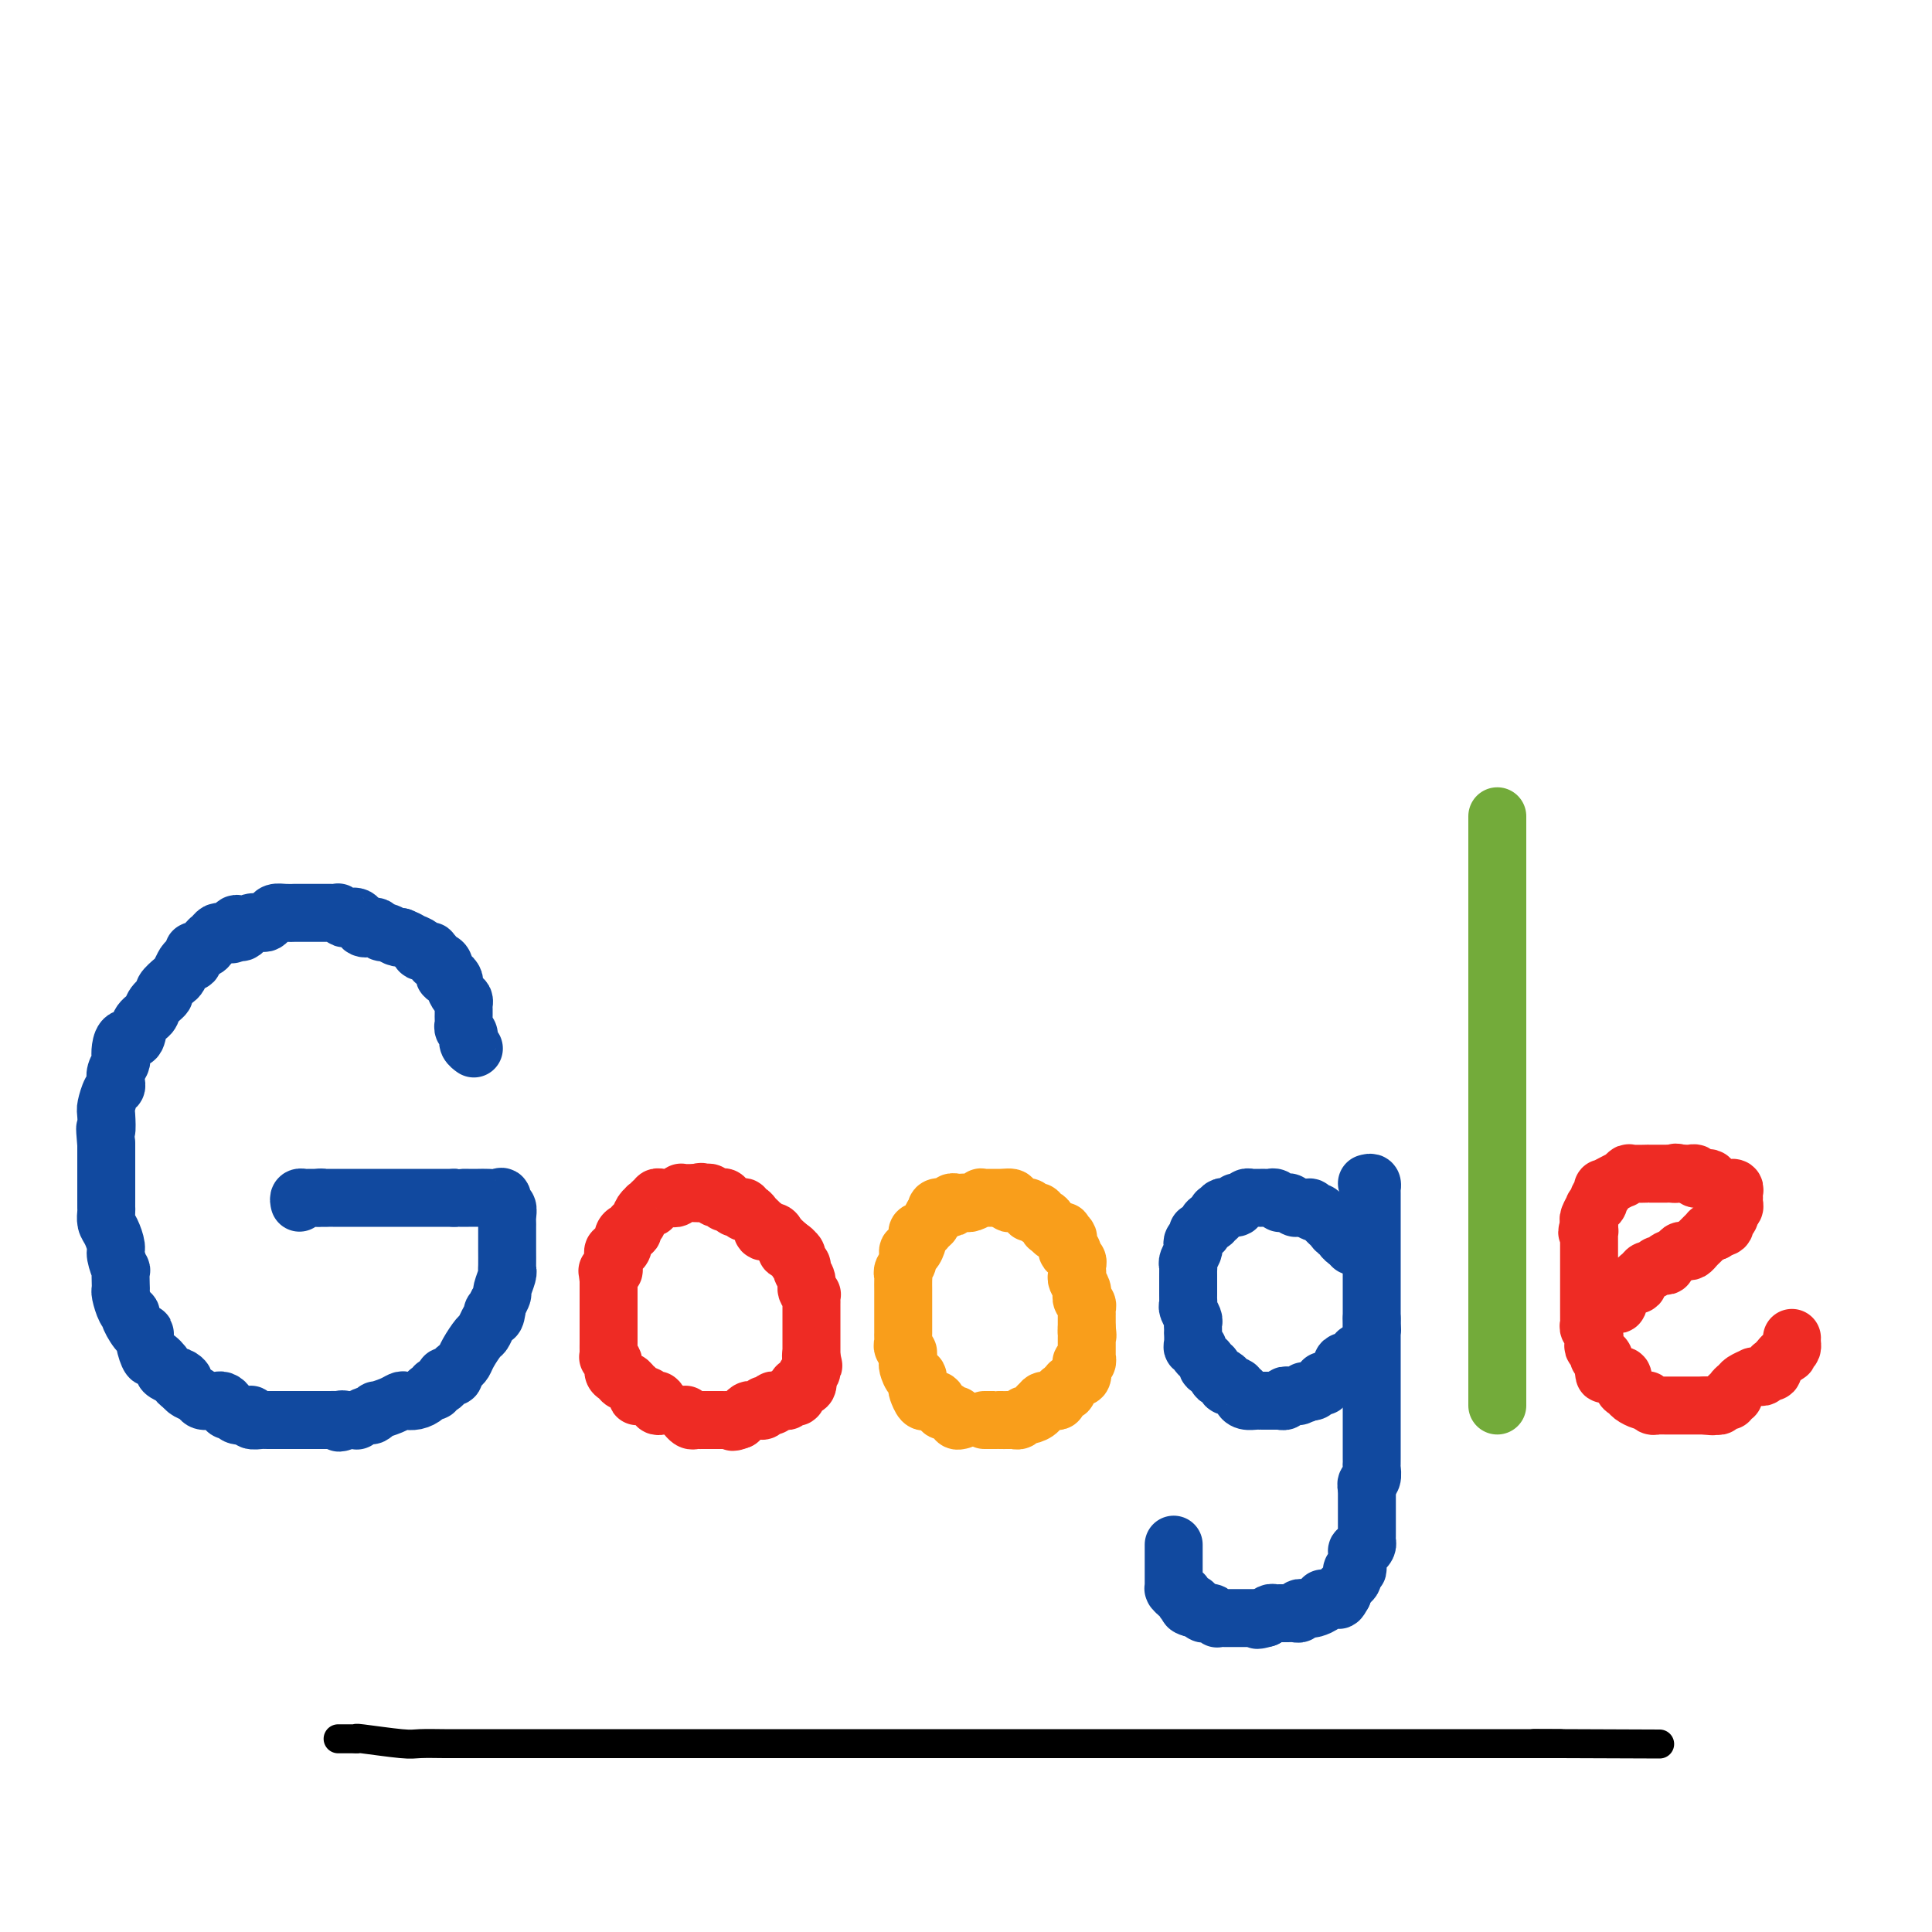 <svg viewBox='0 0 400 400' version='1.1' xmlns='http://www.w3.org/2000/svg' xmlns:xlink='http://www.w3.org/1999/xlink'><g fill='none' stroke='rgb(17,73,159)' stroke-width='12' stroke-linecap='round' stroke-linejoin='round'><path d='M62,249c-0.091,-0.423 -0.183,-0.845 0,-1c0.183,-0.155 0.640,-0.041 1,0c0.360,0.041 0.622,0.011 1,0c0.378,-0.011 0.871,-0.003 1,0c0.129,0.003 -0.106,0.001 0,0c0.106,-0.001 0.553,-0.000 1,0'/><path d='M66,248c0.796,-0.155 0.787,-0.041 1,0c0.213,0.041 0.649,0.011 1,0c0.351,-0.011 0.619,-0.003 1,0c0.381,0.003 0.875,0.001 1,0c0.125,-0.001 -0.120,-0.000 0,0c0.120,0.000 0.606,0.000 1,0c0.394,-0.000 0.697,-0.000 1,0c0.303,0.000 0.605,0.000 1,0c0.395,-0.000 0.884,-0.000 1,0c0.116,0.000 -0.141,0.000 0,0c0.141,-0.000 0.681,-0.000 1,0c0.319,0.000 0.417,0.000 1,0c0.583,-0.000 1.650,-0.000 2,0c0.350,0.000 -0.018,0.000 0,0c0.018,-0.000 0.424,-0.000 1,0c0.576,0.000 1.324,0.000 2,0c0.676,-0.000 1.279,-0.000 2,0c0.721,0.000 1.559,0.000 2,0c0.441,-0.000 0.487,-0.000 1,0c0.513,0.000 1.495,0.000 2,0c0.505,-0.000 0.533,-0.000 1,0c0.467,0.000 1.373,0.000 2,0c0.627,-0.000 0.977,-0.000 1,0c0.023,0.000 -0.279,0.000 0,0c0.279,0.000 1.140,0.000 2,0'/><path d='M94,248c4.750,0.000 2.624,0.001 2,0c-0.624,-0.001 0.254,-0.002 1,0c0.746,0.002 1.362,0.009 2,0c0.638,-0.009 1.299,-0.032 2,0c0.701,0.032 1.442,0.121 2,0c0.558,-0.121 0.934,-0.450 1,0c0.066,0.450 -0.179,1.679 0,2c0.179,0.321 0.780,-0.264 1,0c0.220,0.264 0.059,1.379 0,2c-0.059,0.621 -0.016,0.747 0,1c0.016,0.253 0.004,0.633 0,1c-0.004,0.367 -0.001,0.723 0,1c0.001,0.277 0.000,0.477 0,1c-0.000,0.523 -0.000,1.369 0,2c0.000,0.631 0.001,1.046 0,1c-0.001,-0.046 -0.004,-0.551 0,0c0.004,0.551 0.016,2.160 0,3c-0.016,0.840 -0.060,0.910 0,1c0.060,0.090 0.222,0.199 0,1c-0.222,0.801 -0.829,2.292 -1,3c-0.171,0.708 0.094,0.631 0,1c-0.094,0.369 -0.547,1.185 -1,2'/><path d='M103,270c-0.394,3.881 -0.878,2.582 -1,2c-0.122,-0.582 0.118,-0.448 0,0c-0.118,0.448 -0.595,1.209 -1,2c-0.405,0.791 -0.738,1.612 -1,2c-0.262,0.388 -0.452,0.341 -1,1c-0.548,0.659 -1.452,2.023 -2,3c-0.548,0.977 -0.738,1.569 -1,2c-0.262,0.431 -0.596,0.703 -1,1c-0.404,0.297 -0.878,0.618 -1,1c-0.122,0.382 0.108,0.824 0,1c-0.108,0.176 -0.555,0.084 -1,0c-0.445,-0.084 -0.889,-0.162 -1,0c-0.111,0.162 0.111,0.565 0,1c-0.111,0.435 -0.554,0.904 -1,1c-0.446,0.096 -0.896,-0.181 -1,0c-0.104,0.181 0.137,0.819 0,1c-0.137,0.181 -0.652,-0.096 -1,0c-0.348,0.096 -0.528,0.564 -1,1c-0.472,0.436 -1.234,0.839 -2,1c-0.766,0.161 -1.535,0.081 -2,0c-0.465,-0.081 -0.625,-0.161 -1,0c-0.375,0.161 -0.964,0.564 -2,1c-1.036,0.436 -2.520,0.905 -3,1c-0.480,0.095 0.044,-0.185 0,0c-0.044,0.185 -0.656,0.834 -1,1c-0.344,0.166 -0.421,-0.152 -1,0c-0.579,0.152 -1.660,0.773 -2,1c-0.340,0.227 0.062,0.061 0,0c-0.062,-0.061 -0.589,-0.017 -1,0c-0.411,0.017 -0.705,0.009 -1,0'/><path d='M72,294c-3.097,1.083 -1.339,0.290 -1,0c0.339,-0.290 -0.739,-0.078 -1,0c-0.261,0.078 0.296,0.021 0,0c-0.296,-0.021 -1.445,-0.006 -2,0c-0.555,0.006 -0.516,0.001 -1,0c-0.484,-0.001 -1.492,-0.000 -2,0c-0.508,0.000 -0.517,0.000 -1,0c-0.483,-0.000 -1.439,-0.000 -2,0c-0.561,0.000 -0.727,0.000 -1,0c-0.273,-0.000 -0.651,0.000 -1,0c-0.349,-0.000 -0.667,-0.000 -1,0c-0.333,0.000 -0.681,0.000 -1,0c-0.319,-0.000 -0.609,-0.000 -1,0c-0.391,0.000 -0.883,0.001 -1,0c-0.117,-0.001 0.141,-0.004 0,0c-0.141,0.004 -0.681,0.015 -1,0c-0.319,-0.015 -0.418,-0.055 -1,0c-0.582,0.055 -1.647,0.207 -2,0c-0.353,-0.207 0.007,-0.773 0,-1c-0.007,-0.227 -0.379,-0.116 -1,0c-0.621,0.116 -1.490,0.238 -2,0c-0.510,-0.238 -0.662,-0.834 -1,-1c-0.338,-0.166 -0.863,0.099 -1,0c-0.137,-0.099 0.114,-0.562 0,-1c-0.114,-0.438 -0.593,-0.852 -1,-1c-0.407,-0.148 -0.743,-0.028 -1,0c-0.257,0.028 -0.436,-0.034 -1,0c-0.564,0.034 -1.512,0.164 -2,0c-0.488,-0.164 -0.516,-0.621 -1,-1c-0.484,-0.379 -1.424,-0.680 -2,-1c-0.576,-0.320 -0.788,-0.660 -1,-1'/><path d='M38,287c-2.112,-1.245 -0.392,-0.857 0,-1c0.392,-0.143 -0.543,-0.817 -1,-1c-0.457,-0.183 -0.437,0.125 -1,0c-0.563,-0.125 -1.710,-0.684 -2,-1c-0.290,-0.316 0.277,-0.391 0,-1c-0.277,-0.609 -1.396,-1.754 -2,-2c-0.604,-0.246 -0.691,0.407 -1,0c-0.309,-0.407 -0.839,-1.875 -1,-3c-0.161,-1.125 0.049,-1.909 0,-2c-0.049,-0.091 -0.356,0.511 -1,0c-0.644,-0.511 -1.626,-2.133 -2,-3c-0.374,-0.867 -0.139,-0.978 0,-1c0.139,-0.022 0.181,0.046 0,0c-0.181,-0.046 -0.585,-0.206 -1,-1c-0.415,-0.794 -0.842,-2.220 -1,-3c-0.158,-0.780 -0.046,-0.913 0,-1c0.046,-0.087 0.027,-0.130 0,-1c-0.027,-0.870 -0.063,-2.569 0,-3c0.063,-0.431 0.223,0.404 0,0c-0.223,-0.404 -0.830,-2.049 -1,-3c-0.170,-0.951 0.098,-1.210 0,-2c-0.098,-0.790 -0.562,-2.112 -1,-3c-0.438,-0.888 -0.849,-1.343 -1,-2c-0.151,-0.657 -0.040,-1.516 0,-2c0.040,-0.484 0.011,-0.595 0,-1c-0.011,-0.405 -0.003,-1.106 0,-2c0.003,-0.894 0.001,-1.982 0,-3c-0.001,-1.018 -0.000,-1.966 0,-3c0.000,-1.034 0.000,-2.152 0,-3c-0.000,-0.848 -0.000,-1.424 0,-2'/><path d='M22,237c-0.467,-5.314 -0.136,-3.098 0,-3c0.136,0.098 0.075,-1.924 0,-3c-0.075,-1.076 -0.165,-1.208 0,-2c0.165,-0.792 0.584,-2.243 1,-3c0.416,-0.757 0.830,-0.818 1,-1c0.170,-0.182 0.098,-0.485 0,-1c-0.098,-0.515 -0.220,-1.242 0,-2c0.220,-0.758 0.784,-1.545 1,-2c0.216,-0.455 0.084,-0.576 0,-1c-0.084,-0.424 -0.121,-1.149 0,-2c0.121,-0.851 0.398,-1.827 1,-2c0.602,-0.173 1.528,0.458 2,0c0.472,-0.458 0.489,-2.005 1,-3c0.511,-0.995 1.517,-1.436 2,-2c0.483,-0.564 0.444,-1.249 1,-2c0.556,-0.751 1.707,-1.567 2,-2c0.293,-0.433 -0.273,-0.485 0,-1c0.273,-0.515 1.383,-1.495 2,-2c0.617,-0.505 0.739,-0.535 1,-1c0.261,-0.465 0.660,-1.363 1,-2c0.340,-0.637 0.621,-1.011 1,-1c0.379,0.011 0.857,0.406 1,0c0.143,-0.406 -0.050,-1.614 0,-2c0.050,-0.386 0.342,0.051 1,0c0.658,-0.051 1.682,-0.588 2,-1c0.318,-0.412 -0.069,-0.699 0,-1c0.069,-0.301 0.596,-0.617 1,-1c0.404,-0.383 0.686,-0.834 1,-1c0.314,-0.166 0.661,-0.047 1,0c0.339,0.047 0.669,0.024 1,0'/><path d='M47,193c3.427,-3.400 1.495,-0.901 1,0c-0.495,0.901 0.449,0.203 1,0c0.551,-0.203 0.711,0.090 1,0c0.289,-0.090 0.708,-0.563 1,-1c0.292,-0.437 0.459,-0.839 1,-1c0.541,-0.161 1.457,-0.082 2,0c0.543,0.082 0.714,0.165 1,0c0.286,-0.165 0.688,-0.580 1,-1c0.312,-0.420 0.535,-0.845 1,-1c0.465,-0.155 1.171,-0.042 2,0c0.829,0.042 1.780,0.011 2,0c0.220,-0.011 -0.292,-0.003 0,0c0.292,0.003 1.388,0.001 2,0c0.612,-0.001 0.742,-0.000 1,0c0.258,0.000 0.646,-0.000 1,0c0.354,0.000 0.673,0.000 1,0c0.327,-0.000 0.661,-0.001 1,0c0.339,0.001 0.683,0.004 1,0c0.317,-0.004 0.609,-0.015 1,0c0.391,0.015 0.882,0.054 1,0c0.118,-0.054 -0.138,-0.203 0,0c0.138,0.203 0.671,0.759 1,1c0.329,0.241 0.455,0.169 1,0c0.545,-0.169 1.508,-0.433 2,0c0.492,0.433 0.512,1.565 1,2c0.488,0.435 1.444,0.173 2,0c0.556,-0.173 0.713,-0.256 1,0c0.287,0.256 0.706,0.852 1,1c0.294,0.148 0.464,-0.153 1,0c0.536,0.153 1.439,0.758 2,1c0.561,0.242 0.781,0.121 1,0'/><path d='M83,194c2.334,0.955 1.668,0.844 2,1c0.332,0.156 1.662,0.581 2,1c0.338,0.419 -0.317,0.834 0,1c0.317,0.166 1.604,0.082 2,0c0.396,-0.082 -0.100,-0.164 0,0c0.100,0.164 0.797,0.574 1,1c0.203,0.426 -0.086,0.870 0,1c0.086,0.130 0.549,-0.053 1,0c0.451,0.053 0.891,0.342 1,1c0.109,0.658 -0.112,1.686 0,2c0.112,0.314 0.555,-0.085 1,0c0.445,0.085 0.890,0.653 1,1c0.110,0.347 -0.114,0.474 0,1c0.114,0.526 0.566,1.450 1,2c0.434,0.550 0.848,0.725 1,1c0.152,0.275 0.041,0.651 0,1c-0.041,0.349 -0.012,0.671 0,1c0.012,0.329 0.007,0.665 0,1c-0.007,0.335 -0.016,0.668 0,1c0.016,0.332 0.057,0.663 0,1c-0.057,0.337 -0.212,0.682 0,1c0.212,0.318 0.793,0.611 1,1c0.207,0.389 0.042,0.875 0,1c-0.042,0.125 0.040,-0.111 0,0c-0.040,0.111 -0.203,0.568 0,1c0.203,0.432 0.772,0.838 1,1c0.228,0.162 0.114,0.081 0,0'/></g>
<g fill='none' stroke='rgb(238,43,36)' stroke-width='12' stroke-linecap='round' stroke-linejoin='round'><path d='M137,291c-0.416,0.111 -0.833,0.222 -1,0c-0.167,-0.222 -0.086,-0.777 0,-1c0.086,-0.223 0.177,-0.112 0,0c-0.177,0.112 -0.622,0.227 -1,0c-0.378,-0.227 -0.689,-0.796 -1,-1c-0.311,-0.204 -0.622,-0.043 -1,0c-0.378,0.043 -0.822,-0.031 -1,0c-0.178,0.031 -0.089,0.167 0,0c0.089,-0.167 0.179,-0.636 0,-1c-0.179,-0.364 -0.626,-0.621 -1,-1c-0.374,-0.379 -0.673,-0.879 -1,-1c-0.327,-0.121 -0.680,0.135 -1,0c-0.320,-0.135 -0.608,-0.663 -1,-1c-0.392,-0.337 -0.890,-0.485 -1,-1c-0.110,-0.515 0.167,-1.399 0,-2c-0.167,-0.601 -0.777,-0.920 -1,-1c-0.223,-0.080 -0.060,0.080 0,0c0.060,-0.080 0.016,-0.399 0,-1c-0.016,-0.601 -0.004,-1.484 0,-2c0.004,-0.516 0.001,-0.667 0,-1c-0.001,-0.333 -0.000,-0.849 0,-1c0.000,-0.151 0.000,0.063 0,0c-0.000,-0.063 -0.000,-0.401 0,-1c0.000,-0.599 0.000,-1.457 0,-2c-0.000,-0.543 -0.000,-0.772 0,-1c0.000,-0.228 0.000,-0.456 0,-1c-0.000,-0.544 -0.000,-1.406 0,-2c0.000,-0.594 0.000,-0.922 0,-1c-0.000,-0.078 -0.000,0.094 0,0c0.000,-0.094 0.000,-0.456 0,-1c-0.000,-0.544 -0.000,-1.272 0,-2'/><path d='M126,265c-0.370,-3.252 -0.295,-1.382 0,-1c0.295,0.382 0.810,-0.725 1,-1c0.190,-0.275 0.054,0.281 0,0c-0.054,-0.281 -0.024,-1.398 0,-2c0.024,-0.602 0.044,-0.690 0,-1c-0.044,-0.310 -0.153,-0.844 0,-1c0.153,-0.156 0.567,0.064 1,0c0.433,-0.064 0.886,-0.413 1,-1c0.114,-0.587 -0.110,-1.413 0,-2c0.110,-0.587 0.554,-0.934 1,-1c0.446,-0.066 0.894,0.150 1,0c0.106,-0.150 -0.130,-0.668 0,-1c0.130,-0.332 0.627,-0.480 1,-1c0.373,-0.520 0.621,-1.411 1,-2c0.379,-0.589 0.890,-0.875 1,-1c0.110,-0.125 -0.182,-0.090 0,0c0.182,0.090 0.836,0.234 1,0c0.164,-0.234 -0.163,-0.847 0,-1c0.163,-0.153 0.817,0.155 1,0c0.183,-0.155 -0.106,-0.773 0,-1c0.106,-0.227 0.607,-0.065 1,0c0.393,0.065 0.679,0.031 1,0c0.321,-0.031 0.677,-0.061 1,0c0.323,0.061 0.611,0.212 1,0c0.389,-0.212 0.878,-0.789 1,-1c0.122,-0.211 -0.122,-0.057 0,0c0.122,0.057 0.610,0.015 1,0c0.390,-0.015 0.683,-0.004 1,0c0.317,0.004 0.659,0.002 1,0'/><path d='M144,247c1.786,-0.463 1.252,-0.120 1,0c-0.252,0.120 -0.223,0.018 0,0c0.223,-0.018 0.638,0.047 1,0c0.362,-0.047 0.671,-0.205 1,0c0.329,0.205 0.680,0.772 1,1c0.320,0.228 0.611,0.117 1,0c0.389,-0.117 0.878,-0.241 1,0c0.122,0.241 -0.121,0.848 0,1c0.121,0.152 0.606,-0.151 1,0c0.394,0.151 0.697,0.758 1,1c0.303,0.242 0.606,0.121 1,0c0.394,-0.121 0.879,-0.240 1,0c0.121,0.240 -0.122,0.839 0,1c0.122,0.161 0.607,-0.116 1,0c0.393,0.116 0.692,0.623 1,1c0.308,0.377 0.625,0.622 1,1c0.375,0.378 0.807,0.888 1,1c0.193,0.112 0.149,-0.174 0,0c-0.149,0.174 -0.401,0.810 0,1c0.401,0.190 1.454,-0.064 2,0c0.546,0.064 0.585,0.447 1,1c0.415,0.553 1.208,1.277 2,2'/><path d='M163,258c2.896,1.941 0.636,1.294 0,1c-0.636,-0.294 0.350,-0.234 1,0c0.650,0.234 0.963,0.643 1,1c0.037,0.357 -0.201,0.662 0,1c0.201,0.338 0.842,0.707 1,1c0.158,0.293 -0.168,0.508 0,1c0.168,0.492 0.830,1.259 1,2c0.170,0.741 -0.150,1.455 0,2c0.150,0.545 0.772,0.919 1,1c0.228,0.081 0.061,-0.132 0,0c-0.061,0.132 -0.016,0.609 0,1c0.016,0.391 0.004,0.696 0,1c-0.004,0.304 -0.001,0.606 0,1c0.001,0.394 0.000,0.879 0,1c-0.000,0.121 -0.000,-0.122 0,0c0.000,0.122 0.000,0.610 0,1c-0.000,0.390 -0.000,0.682 0,1c0.000,0.318 0.000,0.663 0,1c-0.000,0.337 -0.000,0.668 0,1c0.000,0.332 0.000,0.666 0,1c-0.000,0.334 -0.000,0.667 0,1c0.000,0.333 0.000,0.667 0,1c-0.000,0.333 -0.000,0.667 0,1c0.000,0.333 0.000,0.667 0,1'/><path d='M168,281c0.772,3.511 0.203,0.787 0,0c-0.203,-0.787 -0.041,0.361 0,1c0.041,0.639 -0.040,0.768 0,1c0.040,0.232 0.199,0.568 0,1c-0.199,0.432 -0.756,0.960 -1,1c-0.244,0.040 -0.173,-0.410 0,0c0.173,0.410 0.449,1.678 0,2c-0.449,0.322 -1.622,-0.302 -2,0c-0.378,0.302 0.039,1.531 0,2c-0.039,0.469 -0.535,0.179 -1,0c-0.465,-0.179 -0.899,-0.245 -1,0c-0.101,0.245 0.131,0.801 0,1c-0.131,0.199 -0.626,0.039 -1,0c-0.374,-0.039 -0.626,0.041 -1,0c-0.374,-0.041 -0.870,-0.203 -1,0c-0.130,0.203 0.106,0.772 0,1c-0.106,0.228 -0.553,0.114 -1,0c-0.447,-0.114 -0.893,-0.228 -1,0c-0.107,0.228 0.125,0.797 0,1c-0.125,0.203 -0.607,0.040 -1,0c-0.393,-0.040 -0.696,0.045 -1,0c-0.304,-0.045 -0.607,-0.218 -1,0c-0.393,0.218 -0.875,0.828 -1,1c-0.125,0.172 0.107,-0.094 0,0c-0.107,0.094 -0.554,0.547 -1,1'/><path d='M153,294c-2.039,0.774 -1.138,0.207 -1,0c0.138,-0.207 -0.488,-0.056 -1,0c-0.512,0.056 -0.911,0.015 -1,0c-0.089,-0.015 0.131,-0.004 0,0c-0.131,0.004 -0.613,0.001 -1,0c-0.387,-0.001 -0.677,-0.000 -1,0c-0.323,0.000 -0.678,-0.000 -1,0c-0.322,0.000 -0.611,0.001 -1,0c-0.389,-0.001 -0.879,-0.004 -1,0c-0.121,0.004 0.125,0.015 0,0c-0.125,-0.015 -0.621,-0.056 -1,0c-0.379,0.056 -0.640,0.207 -1,0c-0.360,-0.207 -0.817,-0.774 -1,-1c-0.183,-0.226 -0.091,-0.113 0,0'/></g>
<g fill='none' stroke='rgb(249,158,27)' stroke-width='12' stroke-linecap='round' stroke-linejoin='round'><path d='M199,294c-0.447,0.123 -0.893,0.245 -1,0c-0.107,-0.245 0.126,-0.858 0,-1c-0.126,-0.142 -0.611,0.186 -1,0c-0.389,-0.186 -0.682,-0.888 -1,-1c-0.318,-0.112 -0.662,0.364 -1,0c-0.338,-0.364 -0.669,-1.569 -1,-2c-0.331,-0.431 -0.663,-0.089 -1,0c-0.337,0.089 -0.678,-0.075 -1,0c-0.322,0.075 -0.625,0.390 -1,0c-0.375,-0.390 -0.822,-1.484 -1,-2c-0.178,-0.516 -0.086,-0.453 0,-1c0.086,-0.547 0.167,-1.706 0,-2c-0.167,-0.294 -0.581,0.275 -1,0c-0.419,-0.275 -0.844,-1.393 -1,-2c-0.156,-0.607 -0.042,-0.702 0,-1c0.042,-0.298 0.012,-0.799 0,-1c-0.012,-0.201 -0.006,-0.100 0,0'/><path d='M188,281c-0.403,-1.571 0.088,-0.999 0,-1c-0.088,-0.001 -0.756,-0.574 -1,-1c-0.244,-0.426 -0.065,-0.705 0,-1c0.065,-0.295 0.018,-0.607 0,-1c-0.018,-0.393 -0.005,-0.866 0,-1c0.005,-0.134 0.001,0.070 0,0c-0.001,-0.070 -0.000,-0.414 0,-1c0.000,-0.586 0.000,-1.414 0,-2c-0.000,-0.586 -0.000,-0.930 0,-1c0.000,-0.070 0.000,0.135 0,0c-0.000,-0.135 -0.000,-0.610 0,-1c0.000,-0.390 0.000,-0.695 0,-1c-0.000,-0.305 -0.000,-0.610 0,-1c0.000,-0.390 0.000,-0.864 0,-1c-0.000,-0.136 -0.001,0.066 0,0c0.001,-0.066 0.004,-0.401 0,-1c-0.004,-0.599 -0.016,-1.461 0,-2c0.016,-0.539 0.060,-0.756 0,-1c-0.060,-0.244 -0.222,-0.517 0,-1c0.222,-0.483 0.830,-1.176 1,-2c0.170,-0.824 -0.099,-1.780 0,-2c0.099,-0.220 0.565,0.296 1,0c0.435,-0.296 0.837,-1.403 1,-2c0.163,-0.597 0.086,-0.685 0,-1c-0.086,-0.315 -0.180,-0.858 0,-1c0.180,-0.142 0.636,0.117 1,0c0.364,-0.117 0.636,-0.608 1,-1c0.364,-0.392 0.818,-0.683 1,-1c0.182,-0.317 0.091,-0.658 0,-1'/><path d='M193,252c1.147,-2.254 1.015,-1.387 1,-1c-0.015,0.387 0.086,0.296 0,0c-0.086,-0.296 -0.359,-0.797 0,-1c0.359,-0.203 1.349,-0.107 2,0c0.651,0.107 0.962,0.225 1,0c0.038,-0.225 -0.197,-0.793 0,-1c0.197,-0.207 0.825,-0.055 1,0c0.175,0.055 -0.103,0.011 0,0c0.103,-0.011 0.587,0.011 1,0c0.413,-0.011 0.755,-0.056 1,0c0.245,0.056 0.394,0.211 1,0c0.606,-0.211 1.668,-0.789 2,-1c0.332,-0.211 -0.065,-0.057 0,0c0.065,0.057 0.591,0.015 1,0c0.409,-0.015 0.701,-0.004 1,0c0.299,0.004 0.606,0.001 1,0c0.394,-0.001 0.875,-0.000 1,0c0.125,0.000 -0.107,0.000 0,0c0.107,-0.000 0.554,-0.000 1,0'/><path d='M208,248c2.519,-0.376 1.315,0.684 1,1c-0.315,0.316 0.259,-0.113 1,0c0.741,0.113 1.648,0.766 2,1c0.352,0.234 0.150,0.049 0,0c-0.150,-0.049 -0.246,0.038 0,0c0.246,-0.038 0.836,-0.202 1,0c0.164,0.202 -0.097,0.771 0,1c0.097,0.229 0.552,0.117 1,0c0.448,-0.117 0.890,-0.238 1,0c0.110,0.238 -0.111,0.834 0,1c0.111,0.166 0.556,-0.100 1,0c0.444,0.100 0.889,0.565 1,1c0.111,0.435 -0.111,0.838 0,1c0.111,0.162 0.556,0.081 1,0'/><path d='M218,254c1.421,1.151 -0.025,1.028 0,1c0.025,-0.028 1.522,0.039 2,0c0.478,-0.039 -0.064,-0.183 0,0c0.064,0.183 0.734,0.693 1,1c0.266,0.307 0.128,0.411 0,1c-0.128,0.589 -0.244,1.663 0,2c0.244,0.337 0.850,-0.063 1,0c0.150,0.063 -0.156,0.590 0,1c0.156,0.410 0.774,0.701 1,1c0.226,0.299 0.060,0.604 0,1c-0.060,0.396 -0.012,0.883 0,1c0.012,0.117 -0.011,-0.136 0,0c0.011,0.136 0.056,0.663 0,1c-0.056,0.337 -0.212,0.486 0,1c0.212,0.514 0.793,1.395 1,2c0.207,0.605 0.041,0.935 0,1c-0.041,0.065 0.041,-0.136 0,0c-0.041,0.136 -0.207,0.610 0,1c0.207,0.390 0.788,0.696 1,1c0.212,0.304 0.057,0.606 0,1c-0.057,0.394 -0.015,0.879 0,1c0.015,0.121 0.004,-0.122 0,0c-0.004,0.122 -0.001,0.610 0,1c0.001,0.390 0.000,0.683 0,1c-0.000,0.317 -0.000,0.659 0,1'/><path d='M225,275c0.309,2.405 0.083,1.418 0,1c-0.083,-0.418 -0.022,-0.267 0,0c0.022,0.267 0.006,0.650 0,1c-0.006,0.350 -0.002,0.667 0,1c0.002,0.333 0.001,0.682 0,1c-0.001,0.318 -0.004,0.607 0,1c0.004,0.393 0.015,0.892 0,1c-0.015,0.108 -0.055,-0.174 0,0c0.055,0.174 0.207,0.803 0,1c-0.207,0.197 -0.773,-0.039 -1,0c-0.227,0.039 -0.116,0.353 0,1c0.116,0.647 0.237,1.626 0,2c-0.237,0.374 -0.833,0.143 -1,0c-0.167,-0.143 0.096,-0.197 0,0c-0.096,0.197 -0.552,0.644 -1,1c-0.448,0.356 -0.890,0.621 -1,1c-0.110,0.379 0.112,0.872 0,1c-0.112,0.128 -0.559,-0.110 -1,0c-0.441,0.110 -0.875,0.568 -1,1c-0.125,0.432 0.059,0.837 0,1c-0.059,0.163 -0.362,0.082 -1,0c-0.638,-0.082 -1.611,-0.166 -2,0c-0.389,0.166 -0.195,0.583 0,1'/><path d='M216,291c-1.493,0.885 -1.226,0.097 -1,0c0.226,-0.097 0.411,0.496 0,1c-0.411,0.504 -1.418,0.920 -2,1c-0.582,0.080 -0.738,-0.175 -1,0c-0.262,0.175 -0.630,0.779 -1,1c-0.370,0.221 -0.742,0.059 -1,0c-0.258,-0.059 -0.402,-0.016 -1,0c-0.598,0.016 -1.649,0.004 -2,0c-0.351,-0.004 -0.001,-0.001 0,0c0.001,0.001 -0.346,0.000 -1,0c-0.654,-0.000 -1.615,-0.000 -2,0c-0.385,0.000 -0.192,0.000 0,0'/></g>
<g fill='none' stroke='rgb(17,73,159)' stroke-width='12' stroke-linecap='round' stroke-linejoin='round'><path d='M283,245c0.423,-0.120 0.845,-0.241 1,0c0.155,0.241 0.041,0.843 0,1c-0.041,0.157 -0.011,-0.130 0,0c0.011,0.130 0.003,0.678 0,1c-0.003,0.322 -0.001,0.419 0,1c0.001,0.581 0.000,1.647 0,2c-0.000,0.353 -0.000,-0.008 0,0c0.000,0.008 0.000,0.384 0,1c-0.000,0.616 -0.000,1.473 0,2c0.000,0.527 0.000,0.724 0,1c-0.000,0.276 -0.000,0.632 0,1c0.000,0.368 0.000,0.746 0,1c-0.000,0.254 -0.000,0.382 0,1c0.000,0.618 0.000,1.727 0,2c-0.000,0.273 -0.000,-0.288 0,0c0.000,0.288 0.000,1.425 0,2c-0.000,0.575 -0.000,0.588 0,1c0.000,0.412 0.000,1.224 0,2c-0.000,0.776 -0.000,1.516 0,2c0.000,0.484 0.000,0.711 0,1c-0.000,0.289 -0.000,0.641 0,1c0.000,0.359 0.000,0.725 0,1c-0.000,0.275 -0.000,0.459 0,1c0.000,0.541 0.000,1.440 0,2c0.000,0.560 0.000,0.780 0,1'/><path d='M284,273c0.155,4.451 0.041,1.577 0,1c-0.041,-0.577 -0.011,1.142 0,2c0.011,0.858 0.003,0.856 0,1c-0.003,0.144 -0.001,0.434 0,1c0.001,0.566 0.000,1.409 0,2c-0.000,0.591 -0.000,0.932 0,1c0.000,0.068 0.000,-0.137 0,0c-0.000,0.137 -0.000,0.614 0,1c0.000,0.386 0.000,0.680 0,1c-0.000,0.320 -0.000,0.667 0,1c0.000,0.333 0.000,0.653 0,1c-0.000,0.347 -0.000,0.722 0,1c0.000,0.278 0.000,0.459 0,1c-0.000,0.541 -0.000,1.442 0,2c0.000,0.558 0.000,0.775 0,1c-0.000,0.225 -0.000,0.459 0,1c0.000,0.541 0.000,1.388 0,2c-0.000,0.612 -0.000,0.990 0,1c0.000,0.010 0.000,-0.348 0,0c-0.000,0.348 -0.000,1.403 0,2c0.000,0.597 0.000,0.737 0,1c-0.000,0.263 -0.000,0.648 0,1c0.000,0.352 0.000,0.672 0,1c-0.000,0.328 -0.000,0.664 0,1c0.000,0.336 0.001,0.671 0,1c-0.001,0.329 -0.004,0.651 0,1c0.004,0.349 0.015,0.723 0,1c-0.015,0.277 -0.056,0.456 0,1c0.056,0.544 0.207,1.454 0,2c-0.207,0.546 -0.774,0.727 -1,1c-0.226,0.273 -0.113,0.636 0,1'/><path d='M283,308c-0.000,0.331 -0.000,0.662 0,1c0.000,0.338 0.000,0.682 0,1c-0.000,0.318 -0.000,0.610 0,1c0.000,0.390 0.000,0.878 0,1c-0.000,0.122 -0.000,-0.121 0,0c0.000,0.121 0.000,0.606 0,1c-0.000,0.394 -0.000,0.697 0,1c0.000,0.303 0.000,0.606 0,1c-0.000,0.394 -0.000,0.879 0,1c0.000,0.121 0.001,-0.123 0,0c-0.001,0.123 -0.003,0.611 0,1c0.003,0.389 0.011,0.678 0,1c-0.011,0.322 -0.041,0.677 0,1c0.041,0.323 0.154,0.615 0,1c-0.154,0.385 -0.576,0.864 -1,1c-0.424,0.136 -0.849,-0.069 -1,0c-0.151,0.069 -0.026,0.414 0,1c0.026,0.586 -0.045,1.414 0,2c0.045,0.586 0.205,0.930 0,1c-0.205,0.070 -0.777,-0.135 -1,0c-0.223,0.135 -0.098,0.610 0,1c0.098,0.390 0.170,0.696 0,1c-0.170,0.304 -0.582,0.607 -1,1c-0.418,0.393 -0.843,0.875 -1,1c-0.157,0.125 -0.045,-0.107 0,0c0.045,0.107 0.022,0.554 0,1'/><path d='M278,330c-0.951,1.773 -0.830,1.206 -1,1c-0.170,-0.206 -0.632,-0.053 -1,0c-0.368,0.053 -0.641,0.004 -1,0c-0.359,-0.004 -0.803,0.037 -1,0c-0.197,-0.037 -0.148,-0.154 0,0c0.148,0.154 0.395,0.577 0,1c-0.395,0.423 -1.430,0.844 -2,1c-0.570,0.156 -0.674,0.045 -1,0c-0.326,-0.045 -0.875,-0.026 -1,0c-0.125,0.026 0.174,0.060 0,0c-0.174,-0.060 -0.820,-0.212 -1,0c-0.180,0.212 0.105,0.789 0,1c-0.105,0.211 -0.602,0.057 -1,0c-0.398,-0.057 -0.698,-0.015 -1,0c-0.302,0.015 -0.606,0.003 -1,0c-0.394,-0.003 -0.879,0.002 -1,0c-0.121,-0.002 0.122,-0.011 0,0c-0.122,0.011 -0.610,0.041 -1,0c-0.390,-0.041 -0.683,-0.155 -1,0c-0.317,0.155 -0.659,0.577 -1,1'/><path d='M262,335c-2.715,0.774 -1.501,0.207 -1,0c0.501,-0.207 0.289,-0.056 0,0c-0.289,0.056 -0.656,0.015 -1,0c-0.344,-0.015 -0.666,-0.004 -1,0c-0.334,0.004 -0.681,0.001 -1,0c-0.319,-0.001 -0.610,-0.000 -1,0c-0.390,0.000 -0.878,0.000 -1,0c-0.122,-0.000 0.121,-0.000 0,0c-0.121,0.000 -0.606,0.001 -1,0c-0.394,-0.001 -0.697,-0.004 -1,0c-0.303,0.004 -0.606,0.015 -1,0c-0.394,-0.015 -0.879,-0.056 -1,0c-0.121,0.056 0.122,0.207 0,0c-0.122,-0.207 -0.610,-0.774 -1,-1c-0.390,-0.226 -0.682,-0.112 -1,0c-0.318,0.112 -0.663,0.223 -1,0c-0.337,-0.223 -0.668,-0.778 -1,-1c-0.332,-0.222 -0.666,-0.111 -1,0'/><path d='M247,333c-2.277,-0.547 -0.469,-0.916 0,-1c0.469,-0.084 -0.400,0.117 -1,0c-0.600,-0.117 -0.931,-0.553 -1,-1c-0.069,-0.447 0.125,-0.903 0,-1c-0.125,-0.097 -0.569,0.167 -1,0c-0.431,-0.167 -0.847,-0.766 -1,-1c-0.153,-0.234 -0.041,-0.104 0,0c0.041,0.104 0.011,0.182 0,0c-0.011,-0.182 -0.003,-0.622 0,-1c0.003,-0.378 0.001,-0.693 0,-1c-0.001,-0.307 -0.000,-0.607 0,-1c0.000,-0.393 0.000,-0.877 0,-1c-0.000,-0.123 -0.000,0.117 0,0c0.000,-0.117 0.000,-0.592 0,-1c-0.000,-0.408 -0.000,-0.750 0,-1c0.000,-0.250 0.000,-0.407 0,-1c-0.000,-0.593 -0.000,-1.621 0,-2c0.000,-0.379 0.000,-0.108 0,0c-0.000,0.108 -0.000,0.054 0,0'/><path d='M281,280c0.129,0.458 0.259,0.915 0,1c-0.259,0.085 -0.906,-0.203 -1,0c-0.094,0.203 0.364,0.896 0,1c-0.364,0.104 -1.551,-0.379 -2,0c-0.449,0.379 -0.162,1.622 0,2c0.162,0.378 0.197,-0.109 0,0c-0.197,0.109 -0.627,0.813 -1,1c-0.373,0.187 -0.687,-0.142 -1,0c-0.313,0.142 -0.623,0.755 -1,1c-0.377,0.245 -0.822,0.122 -1,0c-0.178,-0.122 -0.089,-0.243 0,0c0.089,0.243 0.179,0.849 0,1c-0.179,0.151 -0.625,-0.152 -1,0c-0.375,0.152 -0.679,0.758 -1,1c-0.321,0.242 -0.661,0.121 -1,0'/><path d='M271,288c-1.786,1.254 -1.252,0.389 -1,0c0.252,-0.389 0.221,-0.301 0,0c-0.221,0.301 -0.633,0.817 -1,1c-0.367,0.183 -0.691,0.035 -1,0c-0.309,-0.035 -0.604,0.043 -1,0c-0.396,-0.043 -0.894,-0.208 -1,0c-0.106,0.208 0.179,0.788 0,1c-0.179,0.212 -0.821,0.057 -1,0c-0.179,-0.057 0.106,-0.015 0,0c-0.106,0.015 -0.602,0.004 -1,0c-0.398,-0.004 -0.697,-0.001 -1,0c-0.303,0.001 -0.609,0.001 -1,0c-0.391,-0.001 -0.865,-0.003 -1,0c-0.135,0.003 0.070,0.011 0,0c-0.070,-0.011 -0.415,-0.040 -1,0c-0.585,0.040 -1.408,0.150 -2,0c-0.592,-0.150 -0.951,-0.561 -1,-1c-0.049,-0.439 0.212,-0.905 0,-1c-0.212,-0.095 -0.897,0.181 -1,0c-0.103,-0.181 0.375,-0.819 0,-1c-0.375,-0.181 -1.602,0.097 -2,0c-0.398,-0.097 0.034,-0.567 0,-1c-0.034,-0.433 -0.535,-0.827 -1,-1c-0.465,-0.173 -0.894,-0.123 -1,0c-0.106,0.123 0.113,0.321 0,0c-0.113,-0.321 -0.556,-1.160 -1,-2'/><path d='M251,283c-1.321,-1.035 -1.123,-0.124 -1,0c0.123,0.124 0.173,-0.541 0,-1c-0.173,-0.459 -0.568,-0.713 -1,-1c-0.432,-0.287 -0.900,-0.606 -1,-1c-0.100,-0.394 0.169,-0.861 0,-1c-0.169,-0.139 -0.777,0.051 -1,0c-0.223,-0.051 -0.060,-0.343 0,-1c0.060,-0.657 0.017,-1.681 0,-2c-0.017,-0.319 -0.008,0.065 0,0c0.008,-0.065 0.016,-0.581 0,-1c-0.016,-0.419 -0.057,-0.743 0,-1c0.057,-0.257 0.211,-0.449 0,-1c-0.211,-0.551 -0.789,-1.461 -1,-2c-0.211,-0.539 -0.057,-0.708 0,-1c0.057,-0.292 0.015,-0.708 0,-1c-0.015,-0.292 -0.004,-0.459 0,-1c0.004,-0.541 0.001,-1.455 0,-2c-0.001,-0.545 -0.001,-0.722 0,-1c0.001,-0.278 0.004,-0.655 0,-1c-0.004,-0.345 -0.015,-0.656 0,-1c0.015,-0.344 0.055,-0.722 0,-1c-0.055,-0.278 -0.207,-0.455 0,-1c0.207,-0.545 0.773,-1.457 1,-2c0.227,-0.543 0.116,-0.718 0,-1c-0.116,-0.282 -0.238,-0.671 0,-1c0.238,-0.329 0.837,-0.596 1,-1c0.163,-0.404 -0.111,-0.943 0,-1c0.111,-0.057 0.607,0.369 1,0c0.393,-0.369 0.684,-1.534 1,-2c0.316,-0.466 0.658,-0.233 1,0'/><path d='M251,253c0.996,-2.791 0.987,-1.270 1,-1c0.013,0.270 0.050,-0.711 0,-1c-0.050,-0.289 -0.185,0.115 0,0c0.185,-0.115 0.690,-0.749 1,-1c0.310,-0.251 0.426,-0.119 1,0c0.574,0.119 1.607,0.224 2,0c0.393,-0.224 0.147,-0.778 0,-1c-0.147,-0.222 -0.194,-0.112 0,0c0.194,0.112 0.630,0.226 1,0c0.370,-0.226 0.673,-0.793 1,-1c0.327,-0.207 0.679,-0.056 1,0c0.321,0.056 0.611,0.015 1,0c0.389,-0.015 0.878,-0.005 1,0c0.122,0.005 -0.121,0.005 0,0c0.121,-0.005 0.606,-0.016 1,0c0.394,0.016 0.697,0.057 1,0c0.303,-0.057 0.606,-0.212 1,0c0.394,0.212 0.879,0.793 1,1c0.121,0.207 -0.123,0.041 0,0c0.123,-0.041 0.611,0.041 1,0c0.389,-0.041 0.679,-0.207 1,0c0.321,0.207 0.674,0.788 1,1c0.326,0.212 0.626,0.057 1,0c0.374,-0.057 0.821,-0.016 1,0c0.179,0.016 0.089,0.008 0,0'/><path d='M270,250c2.034,0.244 1.119,-0.146 1,0c-0.119,0.146 0.560,0.827 1,1c0.440,0.173 0.643,-0.161 1,0c0.357,0.161 0.869,0.818 1,1c0.131,0.182 -0.119,-0.110 0,0c0.119,0.110 0.605,0.621 1,1c0.395,0.379 0.697,0.626 1,1c0.303,0.374 0.607,0.873 1,1c0.393,0.127 0.875,-0.120 1,0c0.125,0.120 -0.107,0.606 0,1c0.107,0.394 0.554,0.697 1,1'/><path d='M279,257c1.622,1.311 1.178,1.089 1,1c-0.178,-0.089 -0.089,-0.044 0,0'/></g>
<g fill='none' stroke='rgb(115,171,58)' stroke-width='12' stroke-linecap='round' stroke-linejoin='round'><path d='M310,291c0.000,-0.446 0.000,-0.892 0,-1c0.000,-0.108 0.000,0.121 0,0c0.000,-0.121 0.000,-0.591 0,-1c-0.000,-0.409 0.000,-0.756 0,-1c0.000,-0.244 0.000,-0.385 0,-1c0.000,-0.615 0.000,-1.705 0,-2c0.000,-0.295 0.000,0.206 0,0c0.000,-0.206 0.000,-1.118 0,-2c0.000,-0.882 0.000,-1.733 0,-2c0.000,-0.267 0.000,0.049 0,0c0.000,-0.049 -0.000,-0.465 0,-1c0.000,-0.535 0.000,-1.190 0,-2c0.000,-0.810 0.000,-1.775 0,-2c0.000,-0.225 0.000,0.291 0,0c0.000,-0.291 -0.000,-1.387 0,-2c0.000,-0.613 -0.000,-0.742 0,-1c0.000,-0.258 -0.000,-0.647 0,-1c0.000,-0.353 -0.000,-0.672 0,-1c0.000,-0.328 -0.000,-0.665 0,-1c0.000,-0.335 -0.000,-0.667 0,-1c0.000,-0.333 -0.000,-0.667 0,-1c0.000,-0.333 0.000,-0.667 0,-1c0.000,-0.333 0.000,-0.667 0,-1'/><path d='M310,266c0.000,-4.268 0.000,-2.439 0,-2c0.000,0.439 0.000,-0.512 0,-1c-0.000,-0.488 0.000,-0.512 0,-1c0.000,-0.488 0.000,-1.441 0,-2c0.000,-0.559 0.000,-0.725 0,-1c0.000,-0.275 0.000,-0.658 0,-1c0.000,-0.342 0.000,-0.644 0,-1c0.000,-0.356 0.000,-0.767 0,-1c0.000,-0.233 0.000,-0.289 0,-1c0.000,-0.711 -0.000,-2.077 0,-3c0.000,-0.923 0.000,-1.403 0,-2c0.000,-0.597 0.000,-1.309 0,-2c0.000,-0.691 0.000,-1.359 0,-2c0.000,-0.641 -0.000,-1.255 0,-2c0.000,-0.745 -0.000,-1.621 0,-2c0.000,-0.379 -0.000,-0.261 0,-1c0.000,-0.739 -0.000,-2.336 0,-3c0.000,-0.664 -0.000,-0.394 0,-1c0.000,-0.606 -0.000,-2.087 0,-3c0.000,-0.913 -0.000,-1.257 0,-2c0.000,-0.743 -0.000,-1.883 0,-3c0.000,-1.117 -0.000,-2.209 0,-3c0.000,-0.791 -0.000,-1.281 0,-2c0.000,-0.719 -0.000,-1.667 0,-3c0.000,-1.333 -0.000,-3.052 0,-4c0.000,-0.948 -0.000,-1.124 0,-2c0.000,-0.876 -0.000,-2.453 0,-4c0.000,-1.547 -0.000,-3.064 0,-4c0.000,-0.936 -0.000,-1.290 0,-2c0.000,-0.710 0.000,-1.774 0,-3c0.000,-1.226 0.000,-2.613 0,-4'/><path d='M310,198c0.000,-11.170 0.000,-5.095 0,-4c0.000,1.095 0.000,-2.788 0,-5c-0.000,-2.212 0.000,-2.751 0,-4c0.000,-1.249 0.000,-3.207 0,-4c0.000,-0.793 0.000,-0.422 0,-1c0.000,-0.578 0.000,-2.105 0,-3c0.000,-0.895 0.000,-1.158 0,-2c0.000,-0.842 0.000,-2.264 0,-3c0.000,-0.736 0.000,-0.785 0,-1c0.000,-0.215 -0.000,-0.596 0,-1c0.000,-0.404 0.000,-0.830 0,-1c0.000,-0.170 0.000,-0.085 0,0'/></g>
<g fill='none' stroke='rgb(238,43,36)' stroke-width='12' stroke-linecap='round' stroke-linejoin='round'><path d='M334,270c0.455,0.092 0.911,0.183 1,0c0.089,-0.183 -0.188,-0.642 0,-1c0.188,-0.358 0.843,-0.617 1,-1c0.157,-0.383 -0.183,-0.890 0,-1c0.183,-0.110 0.889,0.178 1,0c0.111,-0.178 -0.374,-0.822 0,-1c0.374,-0.178 1.606,0.111 2,0c0.394,-0.111 -0.049,-0.622 0,-1c0.049,-0.378 0.590,-0.623 1,-1c0.410,-0.377 0.688,-0.885 1,-1c0.312,-0.115 0.656,0.162 1,0c0.344,-0.162 0.687,-0.764 1,-1c0.313,-0.236 0.594,-0.105 1,0c0.406,0.105 0.935,0.186 1,0c0.065,-0.186 -0.333,-0.637 0,-1c0.333,-0.363 1.399,-0.636 2,-1c0.601,-0.364 0.739,-0.819 1,-1c0.261,-0.181 0.647,-0.090 1,0c0.353,0.090 0.673,0.178 1,0c0.327,-0.178 0.662,-0.622 1,-1c0.338,-0.378 0.678,-0.690 1,-1c0.322,-0.310 0.625,-0.619 1,-1c0.375,-0.381 0.822,-0.834 1,-1c0.178,-0.166 0.086,-0.045 0,0c-0.086,0.045 -0.168,0.013 0,0c0.168,-0.013 0.584,-0.006 1,0'/><path d='M355,255c3.410,-2.560 1.436,-1.459 1,-1c-0.436,0.459 0.667,0.278 1,0c0.333,-0.278 -0.103,-0.652 0,-1c0.103,-0.348 0.744,-0.671 1,-1c0.256,-0.329 0.128,-0.665 0,-1'/><path d='M358,251c0.480,-0.842 0.181,-0.947 0,-1c-0.181,-0.053 -0.245,-0.056 0,0c0.245,0.056 0.799,0.169 1,0c0.201,-0.169 0.050,-0.620 0,-1c-0.050,-0.380 0.001,-0.691 0,-1c-0.001,-0.309 -0.055,-0.618 0,-1c0.055,-0.382 0.218,-0.837 0,-1c-0.218,-0.163 -0.818,-0.033 -1,0c-0.182,0.033 0.055,-0.030 0,0c-0.055,0.030 -0.401,0.153 -1,0c-0.599,-0.153 -1.452,-0.581 -2,-1c-0.548,-0.419 -0.792,-0.830 -1,-1c-0.208,-0.170 -0.381,-0.098 -1,0c-0.619,0.098 -1.686,0.222 -2,0c-0.314,-0.222 0.123,-0.792 0,-1c-0.123,-0.208 -0.806,-0.056 -1,0c-0.194,0.056 0.102,0.015 0,0c-0.102,-0.015 -0.600,-0.004 -1,0c-0.400,0.004 -0.700,0.002 -1,0'/><path d='M348,243c-1.575,-0.464 -1.013,-0.124 -1,0c0.013,0.124 -0.521,0.033 -1,0c-0.479,-0.033 -0.901,-0.009 -1,0c-0.099,0.009 0.127,0.002 0,0c-0.127,-0.002 -0.605,-0.001 -1,0c-0.395,0.001 -0.705,0.000 -1,0c-0.295,-0.000 -0.575,-0.001 -1,0c-0.425,0.001 -0.994,0.004 -1,0c-0.006,-0.004 0.550,-0.016 0,0c-0.550,0.016 -2.205,0.060 -3,0c-0.795,-0.060 -0.728,-0.222 -1,0c-0.272,0.222 -0.882,0.829 -1,1c-0.118,0.171 0.257,-0.095 0,0c-0.257,0.095 -1.145,0.550 -2,1c-0.855,0.450 -1.678,0.894 -2,1c-0.322,0.106 -0.143,-0.125 0,0c0.143,0.125 0.250,0.606 0,1c-0.250,0.394 -0.855,0.701 -1,1c-0.145,0.299 0.171,0.591 0,1c-0.171,0.409 -0.830,0.936 -1,1c-0.170,0.064 0.150,-0.333 0,0c-0.150,0.333 -0.771,1.397 -1,2c-0.229,0.603 -0.065,0.744 0,1c0.065,0.256 0.033,0.628 0,1'/><path d='M329,254c-0.774,1.632 -0.207,1.210 0,1c0.207,-0.210 0.056,-0.210 0,0c-0.056,0.210 -0.015,0.630 0,1c0.015,0.370 0.004,0.691 0,1c-0.004,0.309 -0.001,0.606 0,1c0.001,0.394 0.000,0.884 0,1c-0.000,0.116 -0.000,-0.141 0,0c0.000,0.141 0.000,0.682 0,1c-0.000,0.318 -0.000,0.414 0,1c0.000,0.586 0.000,1.661 0,2c-0.000,0.339 -0.000,-0.059 0,0c0.000,0.059 0.000,0.576 0,1c-0.000,0.424 -0.000,0.757 0,1c0.000,0.243 0.000,0.397 0,1c-0.000,0.603 -0.000,1.654 0,2c0.000,0.346 0.000,-0.013 0,0c-0.000,0.013 -0.000,0.399 0,1c0.000,0.601 0.000,1.418 0,2c-0.000,0.582 -0.001,0.930 0,1c0.001,0.070 0.004,-0.137 0,0c-0.004,0.137 -0.015,0.618 0,1c0.015,0.382 0.055,0.666 0,1c-0.055,0.334 -0.207,0.719 0,1c0.207,0.281 0.772,0.458 1,1c0.228,0.542 0.117,1.451 0,2c-0.117,0.549 -0.242,0.739 0,1c0.242,0.261 0.849,0.592 1,1c0.151,0.408 -0.155,0.893 0,1c0.155,0.107 0.773,-0.163 1,0c0.227,0.163 0.065,0.761 0,1c-0.065,0.239 -0.032,0.120 0,0'/><path d='M332,282c0.417,4.513 -0.042,1.796 0,1c0.042,-0.796 0.585,0.329 1,1c0.415,0.671 0.703,0.887 1,1c0.297,0.113 0.603,0.124 1,0c0.397,-0.124 0.883,-0.383 1,0c0.117,0.383 -0.136,1.409 0,2c0.136,0.591 0.663,0.746 1,1c0.337,0.254 0.486,0.608 1,1c0.514,0.392 1.395,0.823 2,1c0.605,0.177 0.936,0.100 1,0c0.064,-0.100 -0.137,-0.223 0,0c0.137,0.223 0.614,0.792 1,1c0.386,0.208 0.681,0.056 1,0c0.319,-0.056 0.663,-0.015 1,0c0.337,0.015 0.668,0.004 1,0c0.332,-0.004 0.666,-0.001 1,0c0.334,0.001 0.667,0.000 1,0c0.333,-0.000 0.667,-0.000 1,0c0.333,0.000 0.667,0.000 1,0c0.333,-0.000 0.667,-0.000 1,0c0.333,0.000 0.667,0.000 1,0c0.333,-0.000 0.667,-0.000 1,0c0.333,0.000 0.667,0.000 1,0'/><path d='M353,291c2.560,0.308 1.459,0.079 1,0c-0.459,-0.079 -0.277,-0.006 0,0c0.277,0.006 0.647,-0.055 1,0c0.353,0.055 0.687,0.226 1,0c0.313,-0.226 0.605,-0.848 1,-1c0.395,-0.152 0.894,0.166 1,0c0.106,-0.166 -0.180,-0.818 0,-1c0.180,-0.182 0.827,0.105 1,0c0.173,-0.105 -0.126,-0.602 0,-1c0.126,-0.398 0.678,-0.695 1,-1c0.322,-0.305 0.415,-0.616 1,-1c0.585,-0.384 1.662,-0.839 2,-1c0.338,-0.161 -0.063,-0.028 0,0c0.063,0.028 0.592,-0.049 1,0c0.408,0.049 0.697,0.224 1,0c0.303,-0.224 0.620,-0.848 1,-1c0.380,-0.152 0.823,0.166 1,0c0.177,-0.166 0.089,-0.818 0,-1c-0.089,-0.182 -0.178,0.105 0,0c0.178,-0.105 0.622,-0.601 1,-1c0.378,-0.399 0.689,-0.699 1,-1'/><path d='M369,281c2.431,-1.499 0.508,-0.248 0,0c-0.508,0.248 0.400,-0.508 1,-1c0.600,-0.492 0.893,-0.719 1,-1c0.107,-0.281 0.029,-0.614 0,-1c-0.029,-0.386 -0.008,-0.825 0,-1c0.008,-0.175 0.004,-0.088 0,0'/></g>
<g fill='none' stroke='rgb(0,0,0)' stroke-width='6' stroke-linecap='round' stroke-linejoin='round'><path d='M70,360c0.234,0.002 0.468,0.004 1,0c0.532,-0.004 1.361,-0.015 2,0c0.639,0.015 1.088,0.057 1,0c-0.088,-0.057 -0.711,-0.211 1,0c1.711,0.211 5.758,0.789 8,1c2.242,0.211 2.680,0.057 4,0c1.320,-0.057 3.521,-0.015 5,0c1.479,0.015 2.234,0.004 4,0c1.766,-0.004 4.542,-0.001 7,0c2.458,0.001 4.596,0.000 7,0c2.404,-0.000 5.072,-0.000 8,0c2.928,0.000 6.116,0.000 10,0c3.884,-0.000 8.466,-0.000 13,0c4.534,0.000 9.021,0.000 13,0c3.979,-0.000 7.449,-0.000 11,0c3.551,0.000 7.182,0.000 13,0c5.818,-0.000 13.823,-0.000 20,0c6.177,0.000 10.527,0.000 16,0c5.473,-0.000 12.068,-0.000 18,0c5.932,0.000 11.201,0.000 16,0c4.799,-0.000 9.127,-0.000 14,0c4.873,0.000 10.292,0.000 16,0c5.708,-0.000 11.705,-0.000 18,0c6.295,0.000 12.887,0.000 17,0c4.113,-0.000 5.747,-0.000 7,0c1.253,0.000 2.127,0.000 3,0'/><path d='M323,361c39.578,0.156 12.022,0.044 1,0c-11.022,-0.044 -5.511,-0.022 0,0'/></g>
</svg>